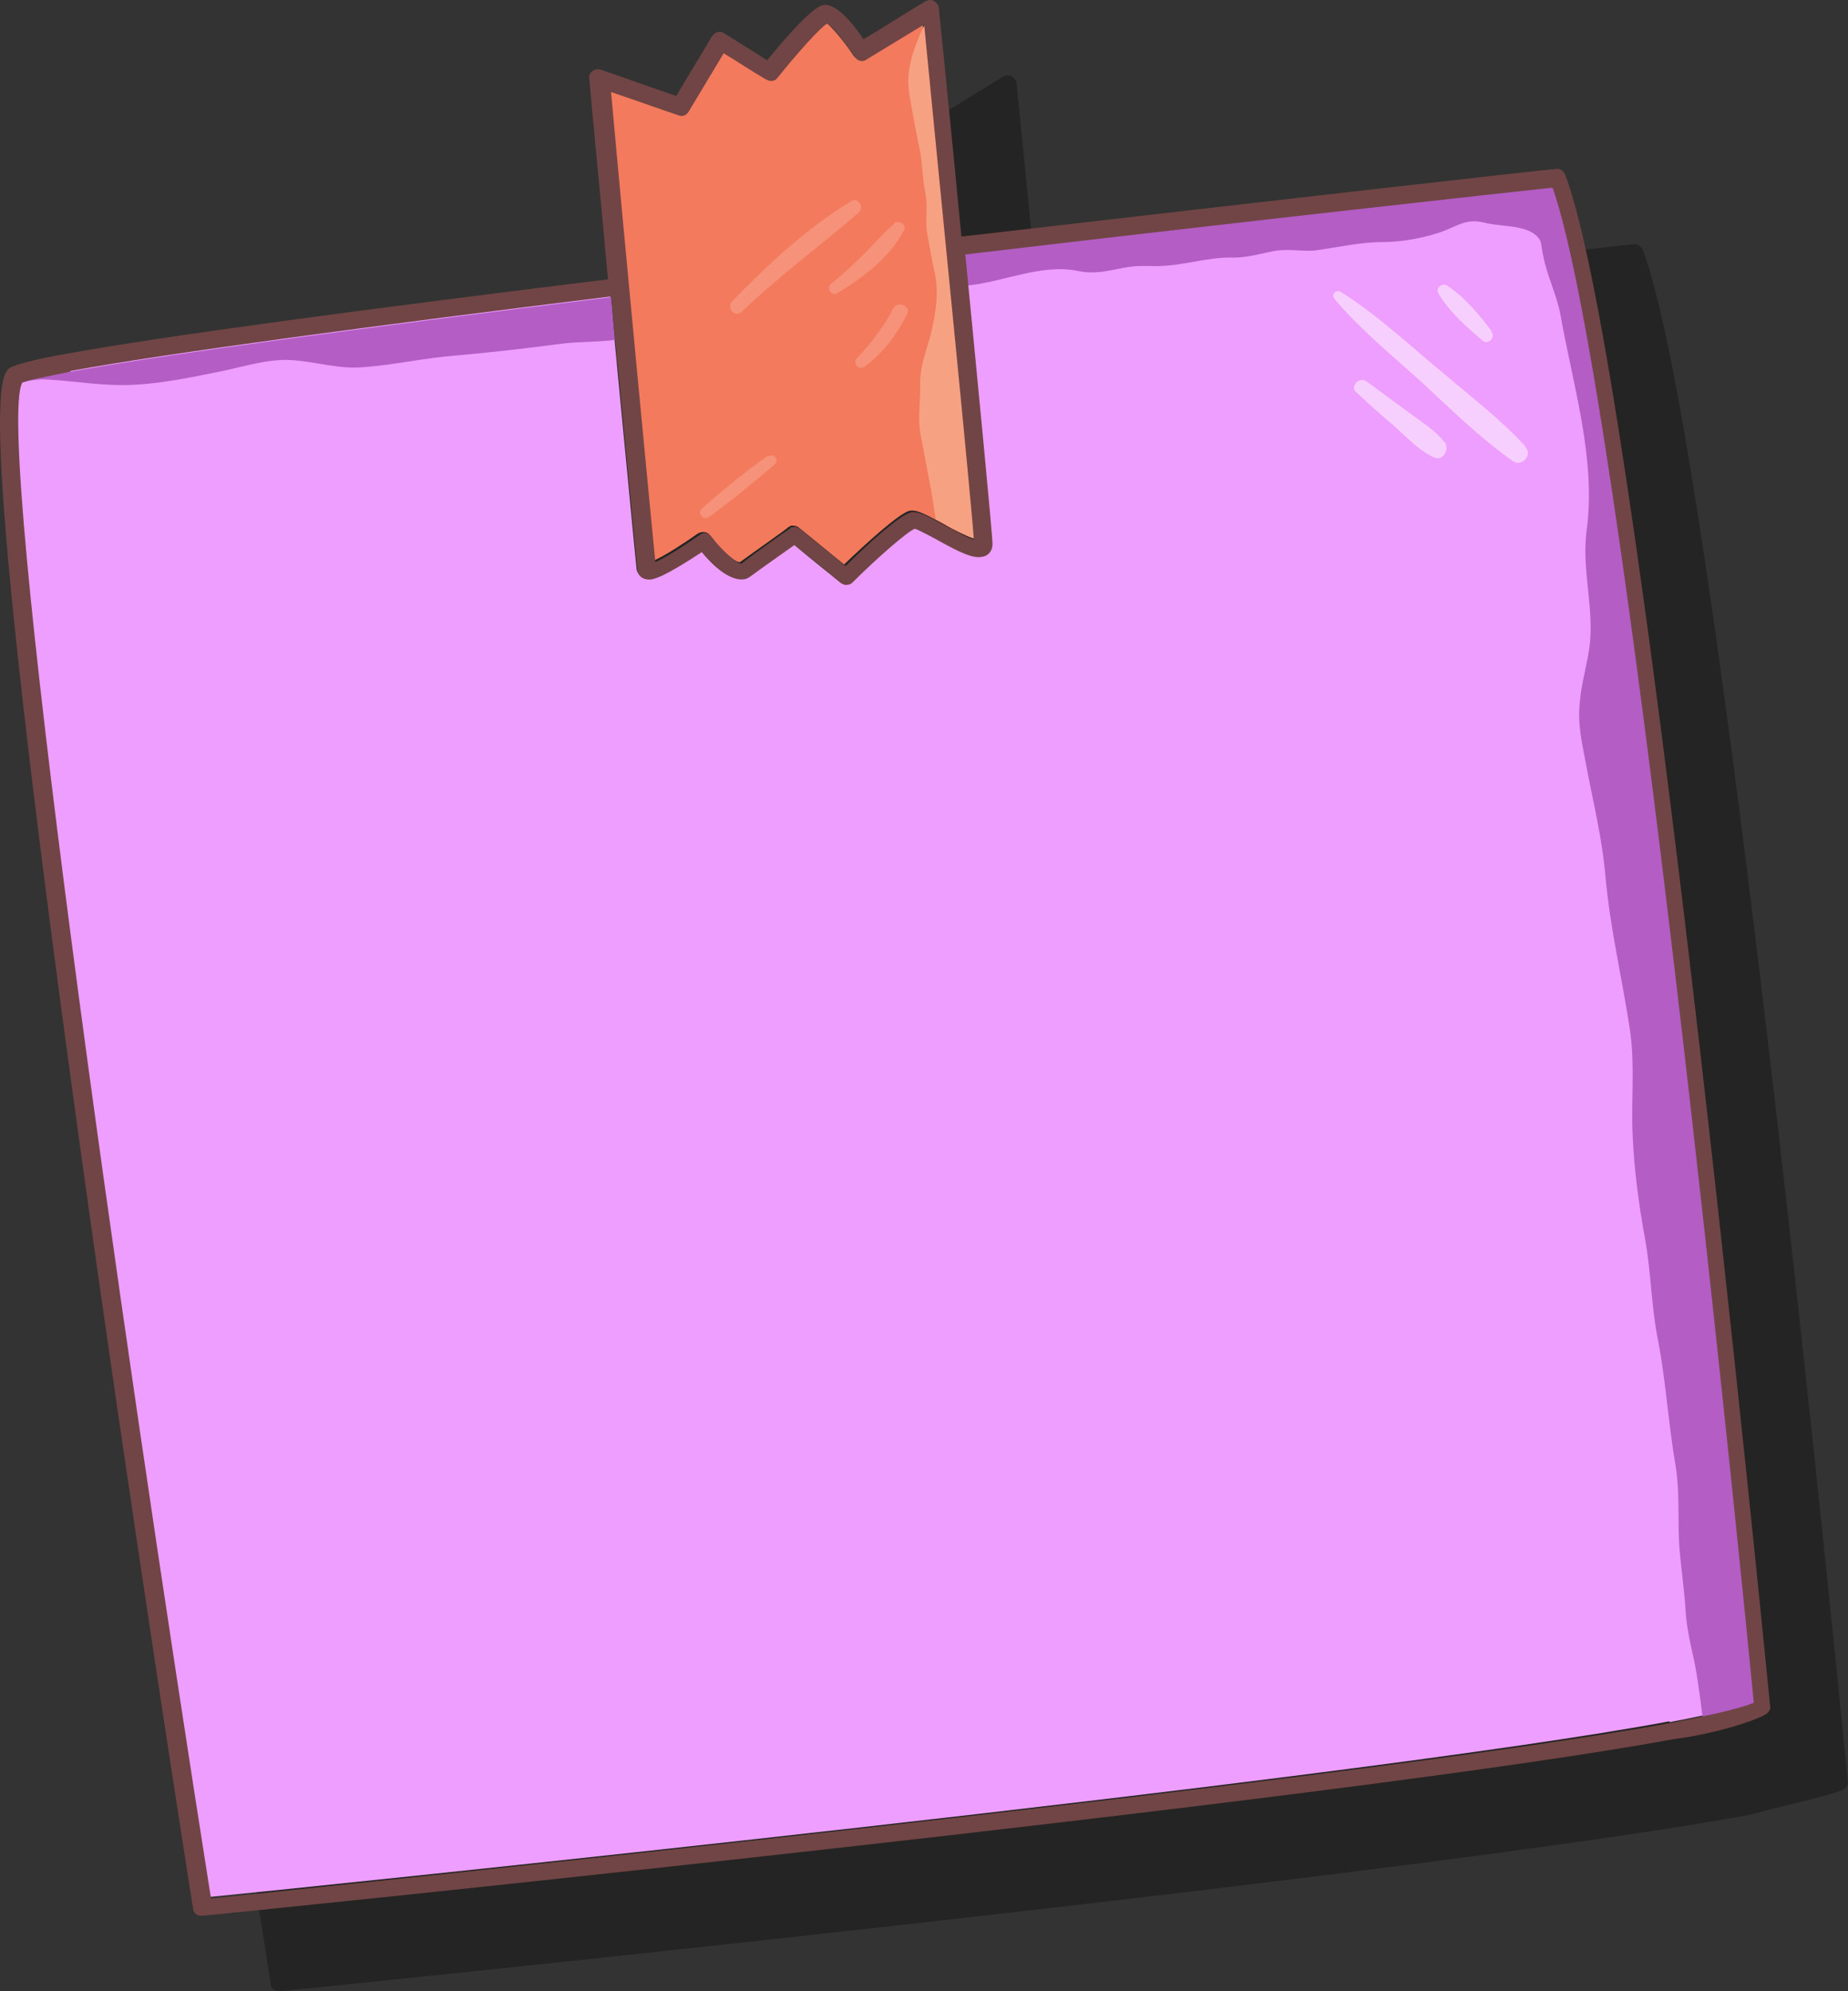 <?xml version="1.0" encoding="UTF-8"?> <svg xmlns="http://www.w3.org/2000/svg" viewBox="6303.495 5400.217 237.888 256.265"><rect x="6303.495" y="5400.217" width="237.888" height="256.265" fill="#333333" stroke="none"/><path fill="rgb(0, 0, 0)" stroke="none" fill-opacity="0.3" stroke-width="0" stroke-opacity="1" fill-rule="evenodd" id="tSvg120be93b275" class="cls-1" d="M 6339.756 5656.467 C 6341.256 5656.367 6486.156 5641.667 6528.856 5633.767 C 6533.389 5632.5 6540.356 5631.067 6541.056 5630.367 C 6541.256 5630.167 6541.456 5629.767 6541.356 5629.467 C 6540.656 5622.467 6524.456 5456.967 6514.956 5432.367 C 6514.756 5431.867 6514.256 5431.567 6513.756 5431.667 C 6513.056 5431.667 6477.856 5435.667 6437.256 5440.367 C 6435.856 5425.667 6434.456 5412.167 6434.356 5410.967 C 6434.356 5410.567 6434.056 5410.267 6433.756 5410.067 C 6433.456 5409.867 6433.056 5409.867 6432.656 5410.067 C 6429.956 5411.667 6427.356 5413.367 6424.656 5414.967 C 6422.456 5411.767 6420.756 5410.367 6419.456 5410.567 C 6418.056 5410.867 6414.956 5414.367 6412.256 5417.667 C 6410.356 5416.467 6408.556 5415.367 6406.656 5414.167 C 6406.356 5413.967 6406.056 5413.967 6405.856 5414.067 C 6405.556 5414.067 6405.356 5414.367 6405.156 5414.567 C 6403.656 5417.167 6402.056 5419.667 6400.556 5422.267 C 6397.256 5421.167 6394.056 5419.967 6390.756 5418.867 C 6390.356 5418.767 6390.056 5418.867 6389.756 5419.067 C 6389.456 5419.267 6389.256 5419.667 6389.356 5420.067 C 6389.556 5422.667 6390.656 5433.667 6391.756 5445.867 C 6361.656 5449.567 6334.456 5453.167 6321.956 5455.467 C 6318.456 5456.067 6316.256 5456.667 6315.156 5457.067 C 6313.356 5457.767 6310.156 5458.967 6323.856 5557.867 C 6330.556 5606.267 6338.256 5655.067 6338.356 5655.567 C 6338.356 5656.167 6338.956 5656.567 6339.556 5656.467C 6339.622 5656.467 6339.689 5656.467 6339.756 5656.467Z"></path><path fill="rgb(238, 158, 255)" stroke="none" fill-opacity="1" stroke-width="0" stroke-opacity="1" fill-rule="evenodd" id="tSvge2637e2dbb" class="cls-10" d="M 6518.456 5621.867 C 6518.456 5621.867 6518.456 5621.867 6518.456 5621.867 C 6525.756 5620.467 6528.356 5619.667 6529.156 5619.267 C 6528.056 5607.667 6512.456 5450.267 6503.256 5424.267 C 6497.556 5424.867 6464.856 5428.567 6427.656 5432.867 C 6429.356 5450.367 6431.156 5468.867 6431.156 5470.167 C 6431.156 5470.967 6430.656 5471.667 6429.856 5471.767 C 6428.656 5471.967 6426.956 5471.067 6424.156 5469.667 C 6423.156 5469.167 6421.656 5468.367 6421.156 5468.167 C 6420.256 5468.567 6416.356 5472.067 6413.156 5475.067 C 6412.956 5475.267 6412.756 5475.367 6412.556 5475.367 C 6412.256 5475.367 6411.956 5475.367 6411.656 5475.167 C 6409.656 5473.567 6407.656 5471.967 6405.656 5470.267 C 6404.356 5471.167 6401.356 5473.267 6400.056 5474.267 C 6399.756 5474.467 6399.456 5474.567 6399.156 5474.667 C 6397.256 5474.967 6395.056 5472.767 6393.756 5471.167 C 6392.156 5472.267 6388.956 5474.367 6387.356 5474.667 C 6386.256 5474.867 6385.656 5474.267 6385.456 5473.567 C 6385.356 5472.767 6383.656 5454.867 6382.056 5438.267 C 6352.056 5441.967 6324.956 5445.567 6312.456 5447.867 C 6309.356 5448.467 6307.256 5448.867 6306.156 5449.267 C 6302.556 5456.067 6318.556 5568.967 6330.456 5644.367 C 6343.656 5643.067 6477.656 5629.367 6518.356 5621.767C 6518.389 5621.8 6518.422 5621.833 6518.456 5621.867Z"></path><path fill="rgb(243, 122, 92)" stroke="none" fill-opacity="1" stroke-width="0" stroke-opacity="1" fill-rule="evenodd" id="tSvgc0d9430de4" class="cls-9" d="M 6387.656 5472.367 C 6389.056 5471.767 6391.656 5470.067 6393.356 5468.867 C 6393.856 5468.567 6394.556 5468.667 6394.856 5469.067 C 6396.256 5470.967 6398.156 5472.667 6398.756 5472.567 C 6400.356 5471.367 6404.856 5468.267 6404.956 5468.067 C 6405.056 5468.067 6405.256 5467.867 6405.356 5467.867 C 6405.656 5467.867 6405.956 5467.867 6406.256 5468.067 C 6408.256 5469.667 6410.156 5471.267 6412.156 5472.867 C 6414.956 5470.167 6419.256 5466.267 6420.556 5465.967 C 6421.456 5465.767 6422.556 5466.367 6424.956 5467.667 C 6425.956 5468.267 6427.756 5469.167 6428.656 5469.467 C 6428.256 5463.667 6424.156 5421.767 6422.256 5403.167 C 6419.756 5404.667 6417.356 5406.167 6414.856 5407.667 C 6414.356 5407.967 6413.656 5407.867 6413.356 5407.367 C 6412.056 5405.367 6410.356 5403.467 6409.756 5403.067 C 6408.856 5403.567 6405.756 5407.067 6403.356 5410.067 C 6402.956 5410.467 6402.356 5410.567 6401.856 5410.267 C 6400.056 5409.167 6398.256 5407.967 6396.356 5406.867 C 6394.856 5409.367 6393.356 5411.867 6391.856 5414.367 C 6391.556 5414.867 6391.056 5415.067 6390.556 5414.867 C 6387.556 5413.867 6384.556 5412.767 6381.556 5411.767 C 6383.456 5431.767 6386.656 5466.167 6387.256 5472.267C 6387.389 5472.3 6387.522 5472.333 6387.656 5472.367Z"></path><path fill="rgb(255, 255, 255)" stroke="none" fill-opacity="0.5" stroke-width="0" stroke-opacity="1" fill-rule="evenodd" id="tSvg2a56c785b5" class="cls-7" d="M 6489.456 5457.167 C 6488.256 5455.567 6486.256 5454.367 6484.656 5453.167 C 6482.856 5451.867 6481.156 5450.567 6479.356 5449.267 C 6478.456 5448.667 6477.256 5449.967 6478.056 5450.667 C 6479.556 5452.067 6481.056 5453.467 6482.656 5454.767 C 6484.356 5456.267 6486.056 5458.167 6488.056 5459.067 C 6489.256 5459.667 6490.156 5457.967 6489.456 5457.067C 6489.456 5457.1 6489.456 5457.133 6489.456 5457.167Z"></path><path fill="rgb(255, 255, 255)" stroke="none" fill-opacity="0.5" stroke-width="0" stroke-opacity="1" fill-rule="evenodd" id="tSvg11fe0667621" class="cls-3" d="M 6499.856 5457.667 C 6496.756 5454.267 6493.056 5451.467 6489.556 5448.467 C 6485.156 5444.867 6480.856 5440.767 6476.056 5437.767 C 6475.456 5437.467 6474.856 5438.067 6475.256 5438.667 C 6478.556 5442.567 6482.556 5445.867 6486.356 5449.267 C 6490.156 5452.767 6493.956 5456.567 6498.256 5459.567 C 6499.356 5460.367 6500.856 5458.767 6499.856 5457.767C 6499.856 5457.733 6499.856 5457.7 6499.856 5457.667Z"></path><path fill="rgb(255, 255, 255)" stroke="none" fill-opacity="0.5" stroke-width="0" stroke-opacity="1" fill-rule="evenodd" id="tSvg771bf88252" class="cls-2" d="M 6495.456 5442.767 C 6493.856 5440.667 6492.056 5438.467 6489.756 5436.967 C 6489.156 5436.567 6488.256 5437.267 6488.656 5437.967 C 6490.056 5440.367 6492.256 5442.267 6494.356 5444.067 C 6495.156 5444.667 6496.056 5443.567 6495.456 5442.867C 6495.456 5442.833 6495.456 5442.8 6495.456 5442.767Z"></path><path fill="rgb(245, 146, 121)" stroke="none" fill-opacity="1" stroke-width="0" stroke-opacity="1" fill-rule="evenodd" id="tSvg14a32e0862d" class="cls-8" d="M 6413.156 5426.067 C 6407.456 5429.467 6402.456 5434.167 6397.756 5438.967 C 6396.956 5439.767 6398.056 5441.167 6398.956 5440.367 C 6403.756 5435.767 6409.056 5431.867 6414.056 5427.567 C 6414.756 5426.967 6414.056 5425.567 6413.056 5426.067C 6413.089 5426.067 6413.122 5426.067 6413.156 5426.067Z"></path><path fill="rgb(245, 146, 121)" stroke="none" fill-opacity="1" stroke-width="0" stroke-opacity="1" fill-rule="evenodd" id="tSvg64038010fa" class="cls-8" d="M 6418.556 5429.067 C 6417.256 5430.167 6416.056 5431.567 6414.856 5432.767 C 6413.456 5434.167 6411.956 5435.567 6410.456 5436.767 C 6409.856 5437.267 6410.456 5438.367 6411.256 5437.967 C 6414.556 5435.967 6418.056 5433.367 6419.856 5429.867 C 6420.256 5429.067 6419.156 5428.467 6418.556 5428.967C 6418.556 5429 6418.556 5429.033 6418.556 5429.067Z"></path><path fill="rgb(245, 146, 121)" stroke="none" fill-opacity="1" stroke-width="0" stroke-opacity="1" fill-rule="evenodd" id="tSvg1060a03b7d8" class="cls-8" d="M 6418.456 5439.967 C 6417.256 5442.267 6415.656 5444.367 6413.856 5446.267 C 6413.156 5446.967 6414.056 5447.967 6414.856 5447.367 C 6417.256 5445.567 6418.956 5443.267 6420.256 5440.667C 6420.856 5439.567 6418.956 5438.867 6418.456 5439.967Z"></path><path fill="rgb(245, 146, 121)" stroke="none" fill-opacity="1" stroke-width="0" stroke-opacity="1" fill-rule="evenodd" id="tSvg17b9bbbbee6" class="cls-8" d="M 6402.356 5458.867 C 6399.356 5460.967 6396.556 5463.267 6393.856 5465.667 C 6393.156 5466.267 6394.056 5467.267 6394.756 5466.767 C 6397.756 5464.567 6400.456 5462.367 6403.256 5459.967 C 6403.856 5459.367 6403.056 5458.467 6402.356 5458.967C 6402.356 5458.933 6402.356 5458.9 6402.356 5458.867Z"></path><path fill="rgb(179, 93, 197)" stroke="none" fill-opacity="1" stroke-width="0" stroke-opacity="1" fill-rule="evenodd" id="tSvg912efeb4f4" class="cls-4" d="M 6503.256 5424.267 C 6497.556 5424.867 6464.856 5428.567 6427.656 5432.867 C 6427.756 5434.267 6427.956 5435.567 6428.056 5436.967 C 6432.756 5436.467 6437.556 5434.167 6442.156 5435.067 C 6444.356 5435.567 6446.056 5435.067 6448.256 5434.667 C 6449.856 5434.367 6450.756 5434.467 6452.356 5434.467 C 6455.756 5434.467 6458.856 5433.267 6462.356 5433.367 C 6464.256 5433.367 6466.056 5432.767 6467.856 5432.467 C 6469.456 5432.267 6471.056 5432.567 6472.656 5432.467 C 6475.756 5432.067 6478.456 5431.367 6481.656 5431.367 C 6484.056 5431.367 6487.256 5430.767 6489.556 5429.867 C 6491.456 5429.067 6492.456 5428.367 6494.556 5428.867 C 6496.456 5429.367 6499.056 5429.167 6500.756 5430.167 C 6502.156 5431.067 6501.756 5431.567 6502.156 5433.167 C 6502.656 5435.767 6503.856 5438.067 6504.356 5440.667 C 6505.956 5449.767 6508.956 5459.167 6507.756 5468.367 C 6507.056 5473.367 6508.656 5478.067 6508.156 5483.067 C 6507.856 5485.667 6507.056 5488.067 6506.856 5490.667 C 6506.556 5493.467 6507.156 5495.867 6507.656 5498.567 C 6508.556 5503.367 6509.756 5508.167 6510.156 5512.967 C 6510.756 5519.767 6512.356 5526.267 6513.356 5533.067 C 6513.956 5537.467 6513.456 5541.867 6513.656 5546.267 C 6513.856 5550.767 6514.456 5555.267 6515.256 5559.667 C 6516.056 5564.067 6516.056 5568.467 6516.956 5572.867 C 6517.956 5578.167 6518.256 5583.367 6519.156 5588.667 C 6519.756 5592.167 6519.456 5595.567 6519.656 5599.067 C 6519.856 5601.767 6520.256 5604.367 6520.456 5607.167 C 6520.556 5609.467 6521.056 5611.567 6521.556 5613.867 C 6522.056 5616.267 6522.356 5618.767 6522.656 5621.167 C 6527.156 5620.267 6528.956 5619.667 6529.556 5619.267 C 6528.456 5607.667 6512.856 5450.267 6503.656 5424.267C 6503.522 5424.267 6503.389 5424.267 6503.256 5424.267Z"></path><path fill="rgb(179, 93, 197)" stroke="none" fill-opacity="1" stroke-width="0" stroke-opacity="1" fill-rule="evenodd" id="tSvg2ae456bb61" class="cls-4" d="M 6306.756 5449.267 C 6307.756 5449.167 6308.656 5448.967 6309.656 5449.067 C 6313.156 5449.267 6316.456 5449.867 6319.956 5449.767 C 6324.056 5449.667 6328.156 5448.767 6332.156 5447.967 C 6334.956 5447.367 6338.156 5446.367 6341.056 5446.567 C 6344.256 5446.767 6347.056 5447.767 6350.356 5447.467 C 6354.356 5447.167 6358.256 5446.267 6362.256 5445.967 C 6366.756 5445.567 6371.156 5445.067 6375.656 5444.467 C 6377.956 5444.167 6380.356 5444.267 6382.656 5443.967 C 6382.456 5442.167 6382.356 5440.267 6382.156 5438.467 C 6352.156 5442.167 6325.056 5445.767 6312.556 5448.067 C 6309.756 5448.567 6307.856 5448.967 6306.656 5449.367C 6306.689 5449.333 6306.722 5449.3 6306.756 5449.267Z"></path><path fill="rgb(247, 161, 131)" stroke="none" fill-opacity="1" stroke-width="0" stroke-opacity="1" fill-rule="evenodd" id="tSvg10a7737bbf2" class="cls-5" d="M 6422.556 5403.367 C 6421.856 5404.567 6421.356 5406.067 6420.956 5407.267 C 6420.356 5409.467 6420.256 5410.767 6420.656 5412.967 C 6421.056 5415.167 6421.456 5417.467 6421.956 5419.767 C 6422.256 5421.567 6422.256 5423.367 6422.656 5425.267 C 6422.956 5426.967 6422.556 5428.567 6422.856 5430.267 C 6423.156 5431.967 6423.456 5433.667 6423.856 5435.467 C 6424.356 5438.067 6423.956 5440.467 6423.356 5443.067 C 6422.756 5445.467 6421.856 5447.367 6421.956 5449.867 C 6421.956 5451.967 6421.656 5453.867 6421.956 5455.967 C 6422.456 5458.367 6422.856 5460.867 6423.356 5463.267 C 6423.556 5464.567 6423.756 5465.767 6423.956 5467.067 C 6424.356 5467.267 6424.756 5467.467 6425.256 5467.767 C 6426.256 5468.367 6428.056 5469.267 6428.956 5469.567C 6428.556 5463.767 6424.456 5421.967 6422.556 5403.367Z"></path><path fill="rgb(113, 69, 69)" stroke="none" fill-opacity="1" stroke-width="0" stroke-opacity="1" fill-rule="evenodd" id="tSvgca9a9ca51a" class="cls-6" d="M 6329.756 5646.767 C 6331.256 5646.667 6476.156 5631.967 6518.856 5624.067 C 6524.722 5623.333 6530.356 5621.367 6531.056 5620.667 C 6531.256 5620.467 6531.456 5620.067 6531.356 5619.767 C 6530.656 5612.767 6514.456 5447.267 6504.956 5422.667 C 6504.756 5422.167 6504.256 5421.867 6503.756 5421.967 C 6503.056 5421.967 6467.856 5425.967 6427.256 5430.667 C 6425.856 5415.967 6424.456 5402.467 6424.356 5401.267 C 6424.356 5400.867 6424.056 5400.567 6423.756 5400.367 C 6423.456 5400.167 6423.056 5400.167 6422.656 5400.367 C 6419.956 5401.967 6417.356 5403.667 6414.656 5405.267 C 6412.456 5402.067 6410.756 5400.667 6409.456 5400.867 C 6408.056 5401.167 6404.956 5404.667 6402.256 5407.967 C 6400.356 5406.767 6398.556 5405.667 6396.656 5404.467 C 6396.356 5404.267 6396.056 5404.267 6395.856 5404.367 C 6395.556 5404.367 6395.356 5404.667 6395.156 5404.867 C 6393.656 5407.467 6392.056 5409.967 6390.556 5412.567 C 6387.256 5411.467 6384.056 5410.267 6380.756 5409.167 C 6380.356 5409.067 6380.056 5409.167 6379.756 5409.367 C 6379.456 5409.567 6379.256 5409.967 6379.356 5410.367 C 6379.556 5412.967 6380.656 5423.967 6381.756 5436.167 C 6351.656 5439.867 6324.456 5443.467 6311.956 5445.767 C 6308.456 5446.367 6306.256 5446.967 6305.156 5447.367 C 6303.356 5448.067 6300.156 5449.267 6313.856 5548.167 C 6320.556 5596.567 6328.256 5645.367 6328.356 5645.867 C 6328.356 5646.467 6328.956 5646.867 6329.556 5646.767C 6329.622 5646.767 6329.689 5646.767 6329.756 5646.767Z M 6312.556 5447.967 C 6325.056 5445.667 6352.156 5442.067 6382.156 5438.367 C 6383.756 5454.967 6385.456 5472.867 6385.556 5473.667 C 6385.656 5474.367 6386.356 5474.967 6387.456 5474.767 C 6388.956 5474.467 6392.156 5472.367 6393.856 5471.267 C 6395.156 5472.867 6397.456 5475.067 6399.256 5474.767 C 6399.556 5474.767 6399.856 5474.567 6400.156 5474.367 C 6401.356 5473.467 6404.356 5471.367 6405.756 5470.367 C 6407.756 5471.967 6409.756 5473.567 6411.756 5475.267 C 6412.056 5475.467 6412.356 5475.567 6412.656 5475.467 C 6412.856 5475.467 6413.056 5475.367 6413.256 5475.167 C 6416.356 5472.067 6420.256 5468.667 6421.256 5468.267 C 6421.756 5468.367 6423.256 5469.167 6424.256 5469.767 C 6426.956 5471.267 6428.756 5472.167 6429.956 5471.867 C 6430.756 5471.767 6431.256 5471.067 6431.256 5470.267 C 6431.256 5468.967 6429.456 5450.467 6427.756 5432.967 C 6464.956 5428.567 6497.756 5424.967 6503.356 5424.367 C 6512.556 5450.467 6528.156 5607.767 6529.256 5619.367 C 6528.356 5619.767 6525.856 5620.567 6518.556 5621.967 C 6518.556 5621.967 6518.556 5621.967 6518.556 5621.967 C 6477.956 5629.467 6343.856 5643.167 6330.656 5644.567 C 6318.756 5569.167 6302.756 5456.267 6306.356 5449.467 C 6307.456 5449.067 6309.556 5448.667 6312.556 5448.067C 6312.556 5448.033 6312.556 5448 6312.556 5447.967Z M 6390.856 5415.067 C 6391.356 5415.267 6391.856 5415.067 6392.156 5414.567 C 6393.656 5412.067 6395.156 5409.567 6396.656 5407.067 C 6398.456 5408.167 6400.256 5409.367 6402.156 5410.467 C 6402.656 5410.767 6403.256 5410.667 6403.556 5410.267 C 6405.956 5407.267 6409.056 5403.767 6409.956 5403.267 C 6410.656 5403.567 6412.256 5405.567 6413.556 5407.567 C 6413.856 5408.067 6414.556 5408.267 6415.056 5407.867 C 6417.522 5406.367 6419.989 5404.867 6422.456 5403.367 C 6424.256 5421.967 6428.456 5463.867 6428.856 5469.667 C 6427.856 5469.367 6426.156 5468.367 6425.156 5467.867 C 6422.756 5466.567 6421.656 5465.967 6420.756 5466.167 C 6419.356 5466.467 6415.156 5470.267 6412.356 5473.067 C 6410.356 5471.467 6408.456 5469.867 6406.456 5468.267 C 6406.156 5468.067 6405.856 5467.967 6405.556 5468.067 C 6405.356 5468.067 6405.256 5468.067 6405.156 5468.267 C 6404.956 5468.367 6400.556 5471.467 6398.956 5472.767 C 6398.356 5472.767 6396.456 5471.167 6395.056 5469.267 C 6394.656 5468.767 6394.056 5468.667 6393.556 5469.067 C 6391.856 5470.267 6389.256 5471.967 6387.856 5472.567 C 6387.256 5466.467 6383.956 5432.067 6382.156 5412.067 C 6385.156 5413.067 6388.156 5414.167 6391.156 5415.167C 6391.056 5415.133 6390.956 5415.1 6390.856 5415.067Z"></path><defs> </defs></svg> 